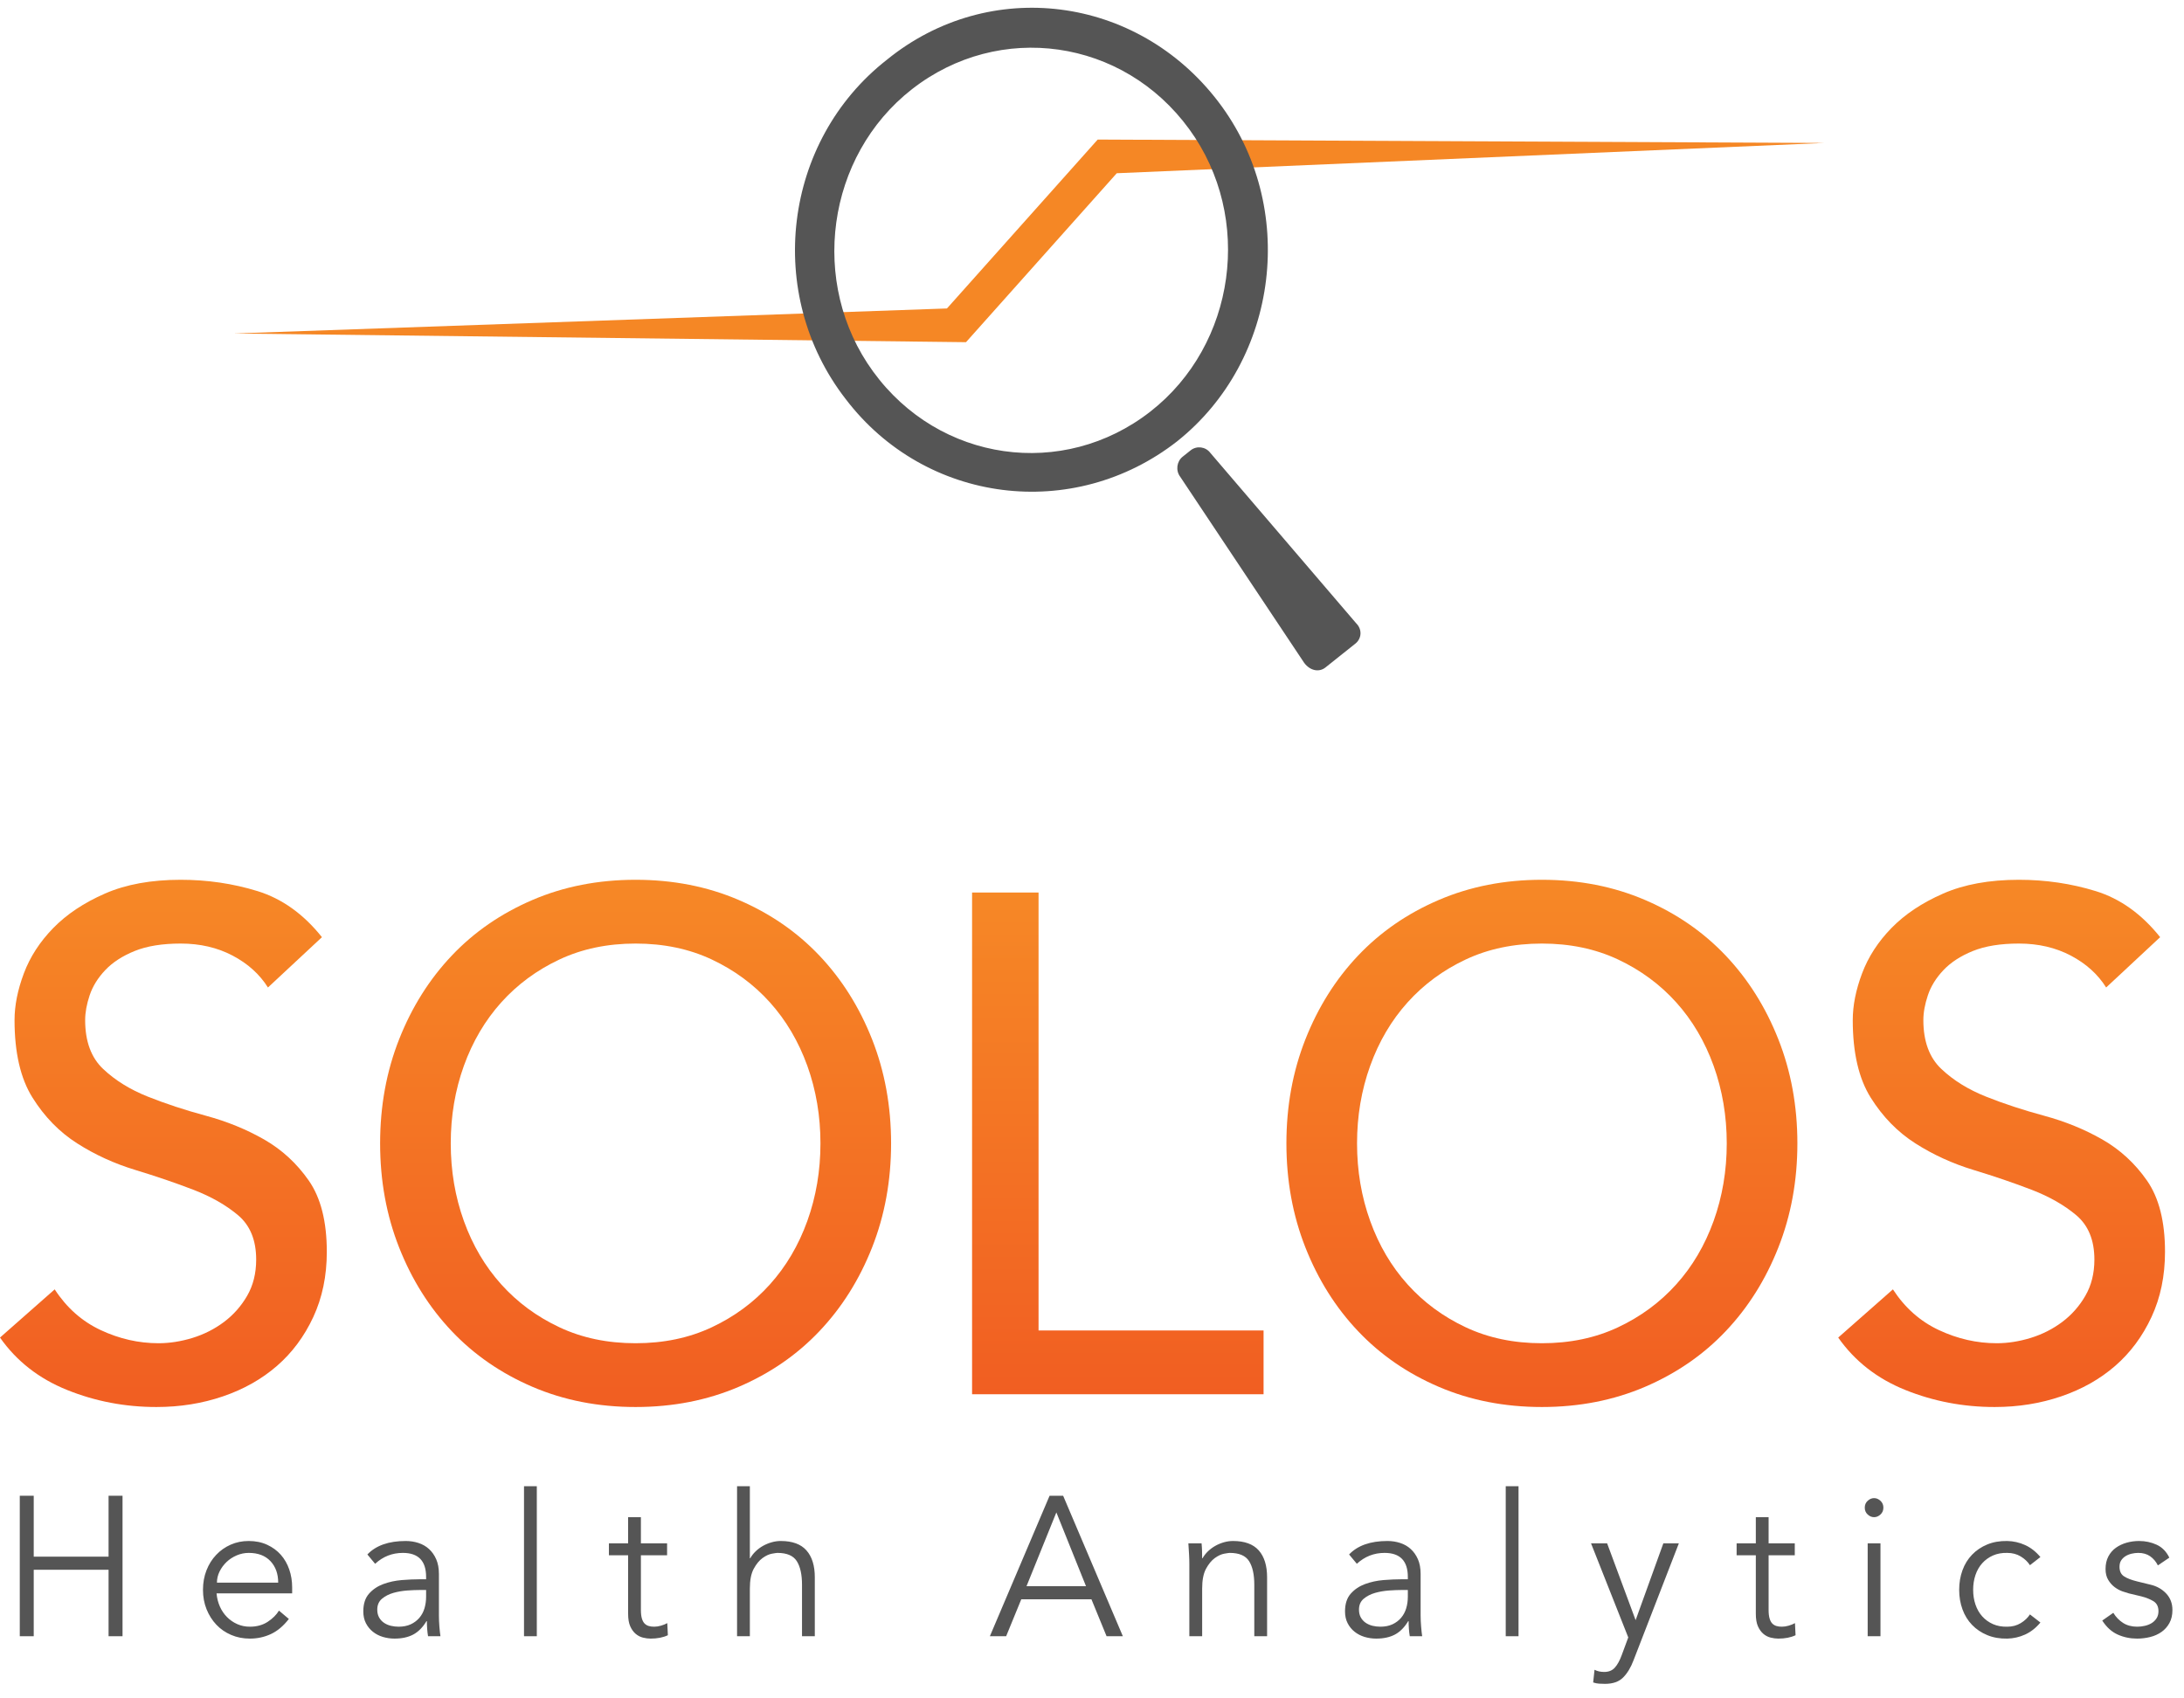 <svg xmlns="http://www.w3.org/2000/svg" width="135" height="105" viewBox="0 0 135 105">
  <defs>
    <linearGradient id="solos-health-analytics-logo-a" x1="50%" x2="50%" y1="0%" y2="100%">
      <stop offset="0%" stop-color="#F68826"/>
      <stop offset="100%" stop-color="#F15E22"/>
    </linearGradient>
    <linearGradient id="solos-health-analytics-logo-b" x1="50%" x2="50%" y1="0%" y2="100%">
      <stop offset="0%" stop-color="#F68826"/>
      <stop offset="100%" stop-color="#F15E22"/>
    </linearGradient>
    <linearGradient id="solos-health-analytics-logo-c" x1="50%" x2="50%" y1="0%" y2="100%">
      <stop offset="0%" stop-color="#F68826"/>
      <stop offset="100%" stop-color="#F15E22"/>
    </linearGradient>
    <linearGradient id="solos-health-analytics-logo-d" x1="50%" x2="50%" y1="0%" y2="100%">
      <stop offset="0%" stop-color="#F68826"/>
      <stop offset="100%" stop-color="#F15E22"/>
    </linearGradient>
  </defs>
  <g fill="none" fill-rule="evenodd">
    <path fill="url(#solos-health-analytics-logo-a)" d="M6.484,55.245 C5.185,55.814 4.123,56.523 3.296,57.37 L3.296,57.37 C2.468,58.217 1.861,59.152 1.476,60.174 L1.476,60.174 C1.092,61.197 0.899,62.16 0.899,63.066 L0.899,63.066 C0.899,65.081 1.269,66.68 2.012,67.863 L2.012,67.863 C2.753,69.046 3.673,69.988 4.772,70.688 L4.772,70.688 C5.87,71.389 7.068,71.937 8.367,72.331 L8.367,72.331 C9.665,72.726 10.863,73.135 11.962,73.558 L11.962,73.558 C13.06,73.982 13.98,74.508 14.723,75.135 L14.723,75.135 C15.464,75.764 15.835,76.676 15.835,77.873 L15.835,77.873 C15.835,78.721 15.649,79.465 15.279,80.107 L15.279,80.107 C14.907,80.75 14.43,81.29 13.845,81.729 L13.845,81.729 C13.26,82.167 12.611,82.495 11.898,82.715 L11.898,82.715 C11.184,82.933 10.486,83.043 9.801,83.043 L9.801,83.043 C8.573,83.043 7.382,82.773 6.227,82.232 L6.227,82.232 C5.072,81.692 4.123,80.853 3.381,79.713 L3.381,79.713 L0,82.693 C1.027,84.154 2.411,85.234 4.152,85.934 L4.152,85.934 C5.891,86.635 7.732,86.986 9.672,86.986 L9.672,86.986 C11.127,86.986 12.497,86.767 13.781,86.328 L13.781,86.328 C15.065,85.891 16.177,85.263 17.119,84.445 L17.119,84.445 C18.06,83.627 18.81,82.62 19.366,81.422 L19.366,81.422 C19.922,80.225 20.201,78.881 20.201,77.392 L20.201,77.392 C20.201,75.522 19.829,74.055 19.088,72.988 L19.088,72.988 C18.345,71.923 17.425,71.076 16.328,70.447 L16.328,70.447 C15.229,69.82 14.03,69.331 12.732,68.98 L12.732,68.98 C11.434,68.629 10.236,68.235 9.137,67.797 L9.137,67.797 C8.039,67.359 7.118,66.789 6.377,66.088 L6.377,66.088 C5.635,65.388 5.264,64.38 5.264,63.066 L5.264,63.066 C5.264,62.598 5.356,62.088 5.542,61.532 L5.542,61.532 C5.727,60.978 6.048,60.459 6.505,59.976 L6.505,59.976 C6.961,59.495 7.568,59.1 8.324,58.794 L8.324,58.794 C9.08,58.488 10.029,58.334 11.17,58.334 L11.17,58.334 C12.369,58.334 13.439,58.583 14.38,59.079 L14.38,59.079 C15.322,59.576 16.049,60.233 16.563,61.05 L16.563,61.05 L19.901,57.939 C18.759,56.509 17.433,55.56 15.921,55.092 L15.921,55.092 C14.408,54.625 12.824,54.391 11.17,54.391 L11.17,54.391 C9.344,54.391 7.782,54.675 6.484,55.245"/>
    <path fill="url(#solos-health-analytics-logo-b)" d="M32.911,55.64 C30.972,56.472 29.309,57.618 27.925,59.079 L27.925,59.079 C26.541,60.54 25.457,62.263 24.673,64.248 L24.673,64.248 C23.888,66.235 23.496,68.381 23.496,70.688 L23.496,70.688 C23.496,72.996 23.888,75.143 24.673,77.129 L24.673,77.129 C25.457,79.115 26.541,80.838 27.925,82.298 L27.925,82.298 C29.309,83.759 30.972,84.905 32.911,85.737 L32.911,85.737 C34.851,86.569 36.977,86.986 39.288,86.986 L39.288,86.986 C41.599,86.986 43.725,86.569 45.665,85.737 L45.665,85.737 C47.605,84.905 49.267,83.759 50.651,82.298 L50.651,82.298 C52.035,80.838 53.119,79.115 53.904,77.129 L53.904,77.129 C54.688,75.143 55.081,72.996 55.081,70.688 L55.081,70.688 C55.081,68.381 54.688,66.235 53.904,64.248 L53.904,64.248 C53.119,62.263 52.035,60.54 50.651,59.079 L50.651,59.079 C49.267,57.618 47.605,56.472 45.665,55.64 L45.665,55.64 C43.725,54.807 41.599,54.391 39.288,54.391 L39.288,54.391 C36.977,54.391 34.851,54.807 32.911,55.64 M34.581,82.057 C33.182,81.4 31.984,80.517 30.985,79.406 L30.985,79.406 C29.987,78.297 29.216,76.991 28.674,75.486 L28.674,75.486 C28.132,73.982 27.862,72.382 27.862,70.688 L27.862,70.688 C27.862,68.995 28.132,67.396 28.674,65.891 L28.674,65.891 C29.216,64.388 29.987,63.081 30.985,61.97 L30.985,61.97 C31.984,60.861 33.182,59.976 34.581,59.319 L34.581,59.319 C35.978,58.662 37.548,58.334 39.288,58.334 L39.288,58.334 C41.028,58.334 42.598,58.662 43.996,59.319 L43.996,59.319 C45.394,59.976 46.593,60.861 47.591,61.97 L47.591,61.97 C48.589,63.081 49.36,64.388 49.903,65.891 L49.903,65.891 C50.444,67.396 50.715,68.995 50.715,70.688 L50.715,70.688 C50.715,72.382 50.444,73.982 49.903,75.486 L49.903,75.486 C49.36,76.991 48.589,78.297 47.591,79.406 L47.591,79.406 C46.593,80.517 45.394,81.4 43.996,82.057 L43.996,82.057 C42.598,82.715 41.028,83.043 39.288,83.043 L39.288,83.043 C37.548,83.043 35.978,82.715 34.581,82.057"/>
    <polygon fill="url(#solos-health-analytics-logo-c)" points="60.087 55.179 60.087 86.197 78.105 86.197 78.105 82.254 64.196 82.254 64.196 55.179"/>
    <path fill="url(#solos-health-analytics-logo-b)" d="M88.933,55.64 C86.992,56.472 85.331,57.618 83.947,59.079 L83.947,59.079 C82.562,60.54 81.479,62.263 80.694,64.248 L80.694,64.248 C79.909,66.235 79.517,68.381 79.517,70.688 L79.517,70.688 C79.517,72.996 79.909,75.143 80.694,77.129 L80.694,77.129 C81.479,79.115 82.562,80.838 83.947,82.298 L83.947,82.298 C85.331,83.759 86.992,84.905 88.933,85.737 L88.933,85.737 C90.873,86.569 92.999,86.986 95.309,86.986 L95.309,86.986 C97.62,86.986 99.745,86.569 101.686,85.737 L101.686,85.737 C103.626,84.905 105.288,83.759 106.672,82.298 L106.672,82.298 C108.056,80.838 109.14,79.115 109.924,77.129 L109.924,77.129 C110.709,75.143 111.102,72.996 111.102,70.688 L111.102,70.688 C111.102,68.381 110.709,66.235 109.924,64.248 L109.924,64.248 C109.14,62.263 108.056,60.54 106.672,59.079 L106.672,59.079 C105.288,57.618 103.626,56.472 101.686,55.64 L101.686,55.64 C99.745,54.807 97.62,54.391 95.309,54.391 L95.309,54.391 C92.999,54.391 90.873,54.807 88.933,55.64 M90.601,82.057 C89.203,81.4 88.005,80.517 87.007,79.406 L87.007,79.406 C86.007,78.297 85.237,76.991 84.696,75.486 L84.696,75.486 C84.153,73.982 83.883,72.382 83.883,70.688 L83.883,70.688 C83.883,68.995 84.153,67.396 84.696,65.891 L84.696,65.891 C85.237,64.388 86.007,63.081 87.007,61.97 L87.007,61.97 C88.005,60.861 89.203,59.976 90.601,59.319 L90.601,59.319 C91.999,58.662 93.569,58.334 95.309,58.334 L95.309,58.334 C97.05,58.334 98.619,58.662 100.017,59.319 L100.017,59.319 C101.414,59.976 102.613,60.861 103.612,61.97 L103.612,61.97 C104.611,63.081 105.381,64.388 105.924,65.891 L105.924,65.891 C106.464,67.396 106.736,68.995 106.736,70.688 L106.736,70.688 C106.736,72.382 106.464,73.982 105.924,75.486 L105.924,75.486 C105.381,76.991 104.611,78.297 103.612,79.406 L103.612,79.406 C102.613,80.517 101.414,81.4 100.017,82.057 L100.017,82.057 C98.619,82.715 97.05,83.043 95.309,83.043 L95.309,83.043 C93.569,83.043 91.999,82.715 90.601,82.057"/>
    <path fill="url(#solos-health-analytics-logo-d)" d="M120.11,55.245 C118.811,55.814 117.748,56.523 116.921,57.37 L116.921,57.37 C116.093,58.217 115.488,59.152 115.102,60.174 L115.102,60.174 C114.717,61.197 114.525,62.16 114.525,63.066 L114.525,63.066 C114.525,65.081 114.895,66.68 115.637,67.863 L115.637,67.863 C116.379,69.046 117.299,69.988 118.397,70.688 L118.397,70.688 C119.496,71.389 120.694,71.937 121.992,72.331 L121.992,72.331 C123.29,72.726 124.488,73.135 125.588,73.558 L125.588,73.558 C126.686,73.982 127.606,74.508 128.348,75.135 L128.348,75.135 C129.089,75.764 129.461,76.676 129.461,77.873 L129.461,77.873 C129.461,78.721 129.275,79.465 128.904,80.107 L128.904,80.107 C128.533,80.75 128.055,81.29 127.471,81.729 L127.471,81.729 C126.886,82.167 126.237,82.495 125.523,82.715 L125.523,82.715 C124.81,82.933 124.111,83.043 123.426,83.043 L123.426,83.043 C122.199,83.043 121.008,82.773 119.853,82.232 L119.853,82.232 C118.697,81.692 117.748,80.853 117.007,79.713 L117.007,79.713 L113.626,82.693 C114.653,84.154 116.036,85.234 117.777,85.934 L117.777,85.934 C119.517,86.635 121.357,86.986 123.298,86.986 L123.298,86.986 C124.753,86.986 126.122,86.767 127.406,86.328 L127.406,86.328 C128.69,85.891 129.803,85.263 130.745,84.445 L130.745,84.445 C131.686,83.627 132.435,82.62 132.991,81.422 L132.991,81.422 C133.548,80.225 133.826,78.881 133.826,77.392 L133.826,77.392 C133.826,75.522 133.455,74.055 132.713,72.988 L132.713,72.988 C131.971,71.923 131.051,71.076 129.953,70.447 L129.953,70.447 C128.855,69.82 127.656,69.331 126.358,68.98 L126.358,68.98 C125.059,68.629 123.861,68.235 122.763,67.797 L122.763,67.797 C121.664,67.359 120.744,66.789 120.003,66.088 L120.003,66.088 C119.26,65.388 118.889,64.38 118.889,63.066 L118.889,63.066 C118.889,62.598 118.982,62.088 119.168,61.532 L119.168,61.532 C119.353,60.978 119.674,60.459 120.131,59.976 L120.131,59.976 C120.587,59.495 121.193,59.1 121.95,58.794 L121.95,58.794 C122.705,58.488 123.654,58.334 124.796,58.334 L124.796,58.334 C125.994,58.334 127.064,58.583 128.006,59.079 L128.006,59.079 C128.947,59.576 129.675,60.233 130.188,61.05 L130.188,61.05 L133.526,57.939 C132.385,56.509 131.058,55.56 129.546,55.092 L129.546,55.092 C128.034,54.625 126.45,54.391 124.796,54.391 L124.796,54.391 C122.97,54.391 121.407,54.675 120.11,55.245"/>
    <g transform="translate(1 .421)">
      <polygon fill="#555" points=".223 92.051 1.085 92.051 1.085 95.817 5.711 95.817 5.711 92.051 6.574 92.051 6.574 100.736 5.711 100.736 5.711 96.627 1.085 96.627 1.085 100.736 .223 100.736"/>
      <path fill="#555" d="M16.196 97.424C16.196 96.876 16.036 96.432 15.717 96.093 15.397 95.754 14.95 95.584 14.375 95.584 14.119 95.584 13.872 95.635 13.632 95.737 13.392 95.84 13.182 95.976 13.003 96.148 12.823 96.32 12.679 96.516 12.571 96.737 12.463 96.957 12.41 97.187 12.41 97.424L16.196 97.424zM12.386 98.086C12.41 98.372 12.477 98.642 12.589 98.896 12.701 99.15 12.849 99.368 13.033 99.552 13.216 99.736 13.428 99.882 13.668 99.988 13.907 100.094 14.167 100.147 14.447 100.147 14.87 100.147 15.236 100.047 15.544 99.847 15.851 99.646 16.084 99.415 16.244 99.153L16.855 99.668C16.52 100.102 16.15 100.413 15.747 100.601 15.343 100.789 14.91 100.883 14.447 100.883 14.032 100.883 13.646 100.808 13.29 100.656 12.935 100.505 12.629 100.294 12.374 100.024 12.118 99.754 11.916 99.435 11.768 99.068 11.62 98.699 11.547 98.299 11.547 97.866 11.547 97.432 11.619 97.031 11.763 96.663 11.906 96.295 12.106 95.976 12.362 95.707 12.617 95.436 12.917 95.226 13.261 95.074 13.604 94.923 13.975 94.848 14.375 94.848 14.798 94.848 15.178 94.926 15.513 95.081 15.849 95.236 16.131 95.443 16.358 95.7 16.586 95.958 16.759 96.26 16.879 96.608 16.999 96.956 17.059 97.326 17.059 97.718L17.059 98.086 12.386 98.086zM24.932 97.878C24.732 97.878 24.483 97.888 24.183 97.908 23.884 97.929 23.596 97.978 23.321 98.055 23.045 98.133 22.809 98.254 22.613 98.417 22.417 98.581 22.32 98.806 22.32 99.092 22.32 99.28 22.358 99.442 22.434 99.576 22.509 99.711 22.611 99.822 22.739 99.908 22.867 99.994 23.009 100.055 23.165 100.092 23.321 100.128 23.478 100.147 23.638 100.147 23.925 100.147 24.175 100.098 24.387 100 24.598 99.902 24.776 99.768 24.92 99.601 25.064 99.433 25.17 99.237 25.238 99.012 25.305 98.788 25.339 98.548 25.339 98.295L25.339 97.878 24.932 97.878zM25.339 97.215L25.339 97.068C25.339 96.079 24.86 95.584 23.902 95.584 23.246 95.584 22.675 95.808 22.188 96.258L21.709 95.682C22.236 95.126 23.027 94.848 24.081 94.848 24.353 94.848 24.615 94.889 24.866 94.97 25.118 95.052 25.335 95.177 25.519 95.345 25.703 95.512 25.851 95.723 25.963 95.976 26.074 96.229 26.131 96.532 26.131 96.884L26.131 99.448C26.131 99.668 26.141 99.9 26.16 100.141 26.18 100.382 26.202 100.581 26.226 100.736L25.459 100.736C25.435 100.597 25.417 100.446 25.405 100.282 25.393 100.118 25.387 99.959 25.387 99.804L25.363 99.804C25.132 100.188 24.858 100.464 24.543 100.632 24.227 100.799 23.842 100.883 23.386 100.883 23.139 100.883 22.899 100.848 22.667 100.779 22.435 100.709 22.23 100.603 22.05 100.46 21.871 100.317 21.727 100.141 21.619 99.932 21.511 99.724 21.457 99.48 21.457 99.203 21.457 98.736 21.575 98.37 21.811 98.105 22.046 97.839 22.342 97.641 22.697 97.51 23.052 97.379 23.432 97.297 23.836 97.264 24.239 97.232 24.608 97.215 24.944 97.215L25.339 97.215z"/>
      <polygon fill="#555" points="31.391 100.736 32.182 100.736 32.182 91.462 31.391 91.462"/>
      <path fill="#555" d="M40.235 95.731L38.616 95.731 38.616 99.117C38.616 99.329 38.637 99.503 38.676 99.638 38.716 99.773 38.772 99.877 38.844 99.951 38.916 100.024 39.002 100.075 39.102 100.104 39.202 100.133 39.312 100.147 39.432 100.147 39.567 100.147 39.707 100.127 39.851 100.085 39.995 100.045 40.127 99.992 40.247 99.926L40.283 100.674C39.986 100.814 39.631 100.883 39.216 100.883 39.064 100.883 38.906 100.862 38.742 100.821 38.579 100.781 38.429 100.703 38.293 100.589 38.157 100.474 38.045 100.319 37.957 100.122 37.87 99.926 37.826 99.668 37.826 99.35L37.826 95.731 36.639 95.731 36.639 94.995 37.826 94.995 37.826 93.376 38.616 93.376 38.616 94.995 40.235 94.995 40.235 95.731zM44.56 91.462L45.351 91.462 45.351 95.915 45.375 95.915C45.463 95.759 45.575 95.616 45.711 95.486 45.847 95.355 45.998 95.242 46.166 95.148 46.334 95.054 46.511 94.981 46.7 94.928 46.887 94.874 47.073 94.848 47.257 94.848 47.976 94.848 48.507 95.042 48.85 95.431 49.194 95.819 49.366 96.373 49.366 97.092L49.366 100.736 48.575 100.736 48.575 97.558C48.575 96.921 48.467 96.432 48.251 96.093 48.035 95.753 47.636 95.584 47.053 95.584 47.012 95.584 46.901 95.6 46.717 95.633 46.533 95.666 46.34 95.755 46.136 95.902 45.932 96.05 45.751 96.271 45.591 96.565 45.431 96.86 45.351 97.269 45.351 97.792L45.351 100.736 44.56 100.736 44.56 91.462zM62.452 97.644L66.13 97.644 64.297 93.081 62.452 97.644zM61.193 100.736L60.187 100.736 63.878 92.051 64.716 92.051 68.407 100.736 67.401 100.736 66.466 98.454 62.128 98.454 61.193 100.736zM73.273 94.995C73.288 95.15 73.298 95.304 73.302 95.455 73.307 95.606 73.309 95.76 73.309 95.915L73.333 95.915C73.42 95.76 73.532 95.617 73.668 95.486 73.804 95.355 73.956 95.243 74.123 95.148 74.291 95.054 74.469 94.981 74.656 94.927 74.844 94.874 75.03 94.848 75.214 94.848 75.933 94.848 76.464 95.042 76.808 95.43 77.151 95.819 77.323 96.373 77.323 97.093L77.323 100.736 76.532 100.736 76.532 97.559C76.532 96.921 76.424 96.432 76.208 96.093 75.993 95.753 75.593 95.584 75.01 95.584 74.97 95.584 74.858 95.6 74.674 95.633 74.491 95.666 74.297 95.755 74.093 95.903 73.889 96.05 73.708 96.271 73.548 96.565 73.388 96.86 73.309 97.268 73.309 97.791L73.309 100.736 72.517 100.736 72.517 96.258C72.517 96.103 72.512 95.906 72.499 95.669 72.488 95.433 72.473 95.208 72.457 94.995L73.273 94.995zM85.615 97.878C85.415 97.878 85.166 97.888 84.866 97.908 84.567 97.929 84.279 97.978 84.004 98.055 83.728 98.133 83.492 98.254 83.296 98.417 83.101 98.581 83.003 98.806 83.003 99.092 83.003 99.28 83.041 99.442 83.116 99.576 83.192 99.711 83.295 99.822 83.422 99.908 83.55 99.994 83.692 100.055 83.848 100.092 84.004 100.128 84.161 100.147 84.321 100.147 84.609 100.147 84.858 100.098 85.07 100 85.282 99.902 85.459 99.768 85.603 99.601 85.747 99.433 85.853 99.237 85.921 99.012 85.988 98.788 86.023 98.548 86.023 98.295L86.023 97.878 85.615 97.878zM86.023 97.215L86.023 97.068C86.023 96.079 85.543 95.584 84.585 95.584 83.93 95.584 83.358 95.808 82.871 96.258L82.392 95.682C82.919 95.126 83.71 94.848 84.764 94.848 85.036 94.848 85.298 94.889 85.549 94.97 85.801 95.052 86.019 95.177 86.202 95.345 86.386 95.512 86.534 95.723 86.646 95.976 86.757 96.229 86.813 96.532 86.813 96.884L86.813 99.448C86.813 99.668 86.824 99.9 86.844 100.141 86.864 100.382 86.885 100.581 86.909 100.736L86.143 100.736C86.118 100.597 86.101 100.446 86.089 100.282 86.077 100.118 86.071 99.959 86.071 99.804L86.046 99.804C85.815 100.188 85.541 100.464 85.226 100.632 84.91 100.799 84.525 100.883 84.069 100.883 83.822 100.883 83.582 100.848 83.35 100.779 83.119 100.709 82.913 100.603 82.733 100.46 82.553 100.317 82.409 100.141 82.302 99.932 82.194 99.724 82.14 99.48 82.14 99.203 82.14 98.736 82.258 98.37 82.494 98.105 82.729 97.839 83.025 97.641 83.38 97.51 83.736 97.379 84.115 97.297 84.519 97.264 84.922 97.232 85.292 97.215 85.627 97.215L86.023 97.215z"/>
      <polygon fill="#555" points="92.074 100.736 92.865 100.736 92.865 91.462 92.074 91.462"/>
      <path fill="#555" d="M100.103 99.742L101.816 94.995 102.775 94.995 99.971 102.232C99.804 102.674 99.59 103.026 99.33 103.288 99.071 103.549 98.697 103.68 98.21 103.68 98.09 103.68 97.968 103.676 97.844 103.668 97.72 103.659 97.599 103.635 97.479 103.594L97.563 102.809C97.73 102.898 97.93 102.944 98.162 102.944 98.441 102.944 98.661 102.854 98.821 102.674 98.981 102.494 99.12 102.24 99.24 101.913L99.648 100.81 97.347 94.995 98.342 94.995 100.103 99.742zM109.941 95.731L108.323 95.731 108.323 99.117C108.323 99.329 108.343 99.503 108.384 99.638 108.423 99.773 108.479 99.877 108.551 99.951 108.623 100.024 108.709 100.075 108.809 100.104 108.908 100.133 109.018 100.147 109.138 100.147 109.274 100.147 109.414 100.127 109.558 100.085 109.702 100.045 109.833 99.992 109.953 99.926L109.989 100.674C109.693 100.814 109.339 100.883 108.923 100.883 108.771 100.883 108.613 100.862 108.45 100.821 108.285 100.781 108.136 100.703 108 100.589 107.864 100.474 107.752 100.319 107.664 100.122 107.576 99.926 107.533 99.668 107.533 99.35L107.533 95.731 106.346 95.731 106.346 94.995 107.533 94.995 107.533 93.376 108.323 93.376 108.323 94.995 109.941 94.995 109.941 95.731zM114.447 100.736L115.238 100.736 115.238 94.995 114.447 94.995 114.447 100.736zM115.418 92.787C115.418 92.959 115.358 93.1 115.238 93.21 115.118 93.321 114.986 93.376 114.843 93.376 114.699 93.376 114.567 93.321 114.447 93.21 114.327 93.1 114.267 92.959 114.267 92.787 114.267 92.615 114.327 92.474 114.447 92.364 114.567 92.253 114.699 92.198 114.843 92.198 114.986 92.198 115.118 92.253 115.238 92.364 115.358 92.474 115.418 92.615 115.418 92.787L115.418 92.787zM124.477 96.344C124.341 96.132 124.151 95.952 123.908 95.804 123.664 95.657 123.387 95.584 123.075 95.584 122.747 95.576 122.454 95.629 122.194 95.743 121.935 95.858 121.713 96.017 121.529 96.222 121.345 96.426 121.206 96.669 121.11 96.952 121.014 97.234 120.967 97.538 120.967 97.866 120.967 98.193 121.014 98.497 121.11 98.779 121.206 99.061 121.345 99.305 121.529 99.509 121.713 99.714 121.935 99.873 122.194 99.988 122.454 100.102 122.747 100.155 123.075 100.147 123.387 100.147 123.664 100.074 123.908 99.926 124.151 99.779 124.341 99.599 124.477 99.387L125.124 99.889C124.845 100.225 124.529 100.472 124.178 100.632 123.826 100.791 123.458 100.875 123.075 100.883 122.62 100.892 122.208 100.82 121.841 100.668 121.473 100.517 121.16 100.306 120.9 100.036 120.641 99.767 120.442 99.446 120.307 99.074 120.171 98.702 120.103 98.299 120.103 97.866 120.103 97.432 120.171 97.029 120.307 96.657 120.442 96.285 120.641 95.964 120.9 95.695 121.16 95.424 121.473 95.214 121.841 95.062 122.208 94.911 122.62 94.84 123.075 94.848 123.458 94.856 123.826 94.94 124.178 95.099 124.529 95.259 124.845 95.506 125.124 95.841L124.477 96.344zM132.386 96.357C132.266 96.12 132.106 95.931 131.907 95.792 131.707 95.653 131.463 95.584 131.176 95.584 131.04 95.584 130.902 95.6 130.762 95.633 130.622 95.666 130.497 95.717 130.385 95.786 130.273 95.856 130.183 95.944 130.115 96.05 130.047 96.156 130.014 96.287 130.014 96.443 130.014 96.712 130.105 96.909 130.289 97.031 130.473 97.154 130.748 97.261 131.116 97.35L131.919 97.547C132.31 97.636 132.636 97.818 132.896 98.092 133.155 98.366 133.285 98.707 133.285 99.117 133.285 99.427 133.223 99.695 133.099 99.92 132.975 100.145 132.812 100.329 132.608 100.472 132.404 100.615 132.17 100.72 131.907 100.785 131.643 100.85 131.376 100.883 131.104 100.883 130.673 100.883 130.271 100.799 129.9 100.632 129.528 100.464 129.211 100.176 128.947 99.767L129.63 99.288C129.79 99.55 129.992 99.759 130.235 99.914 130.479 100.069 130.768 100.147 131.104 100.147 131.264 100.147 131.423 100.129 131.583 100.092 131.743 100.055 131.885 99.998 132.009 99.92 132.132 99.842 132.232 99.742 132.309 99.62 132.384 99.497 132.422 99.354 132.422 99.19 132.422 98.904 132.318 98.698 132.111 98.57 131.902 98.444 131.651 98.344 131.356 98.27L130.589 98.087C130.493 98.062 130.363 98.021 130.199 97.964 130.035 97.907 129.876 97.821 129.72 97.706 129.564 97.591 129.43 97.442 129.319 97.258 129.206 97.074 129.151 96.847 129.151 96.577 129.151 96.283 129.209 96.025 129.324 95.805 129.44 95.584 129.596 95.404 129.792 95.265 129.988 95.126 130.209 95.022 130.457 94.952 130.704 94.883 130.96 94.848 131.224 94.848 131.615 94.848 131.979 94.926 132.314 95.081 132.65 95.236 132.91 95.502 133.093 95.878L132.386 96.357z"/>
      <polygon fill="#F58725" points="111.77 8.417 66.852 8.207 57.534 18.649 13.447 20.197 58.712 20.734 68.031 10.289"/>
      <path fill="#555" d="M55.373 5.093C60.766.883 68.43 1.957 72.514 7.569 76.488 13.032 75.4 20.893 70.109 25.023 64.716 29.232 57.052 28.159 52.968 22.546 48.993 17.083 50.081 9.223 55.373 5.093M53.82 3.274C47.393 8.299 46.245 17.773 51.277 24.253 56.2 30.719 65.345 31.881 71.772 26.856 78.088 21.817 79.236 12.343 74.314 5.877 69.295-.716 60.15-1.878 53.82 3.274M72.598 27.419L72.103 27.814C71.732 28.11 71.663 28.674 71.953 29.055L79.62 40.565C80.006 41.072 80.557 41.142 80.928 40.846L82.786 39.364C83.158 39.068 83.226 38.504 82.827 38.109L73.81 27.573C73.521 27.192 72.97 27.122 72.598 27.419"/>
    </g>
  </g>
</svg>
